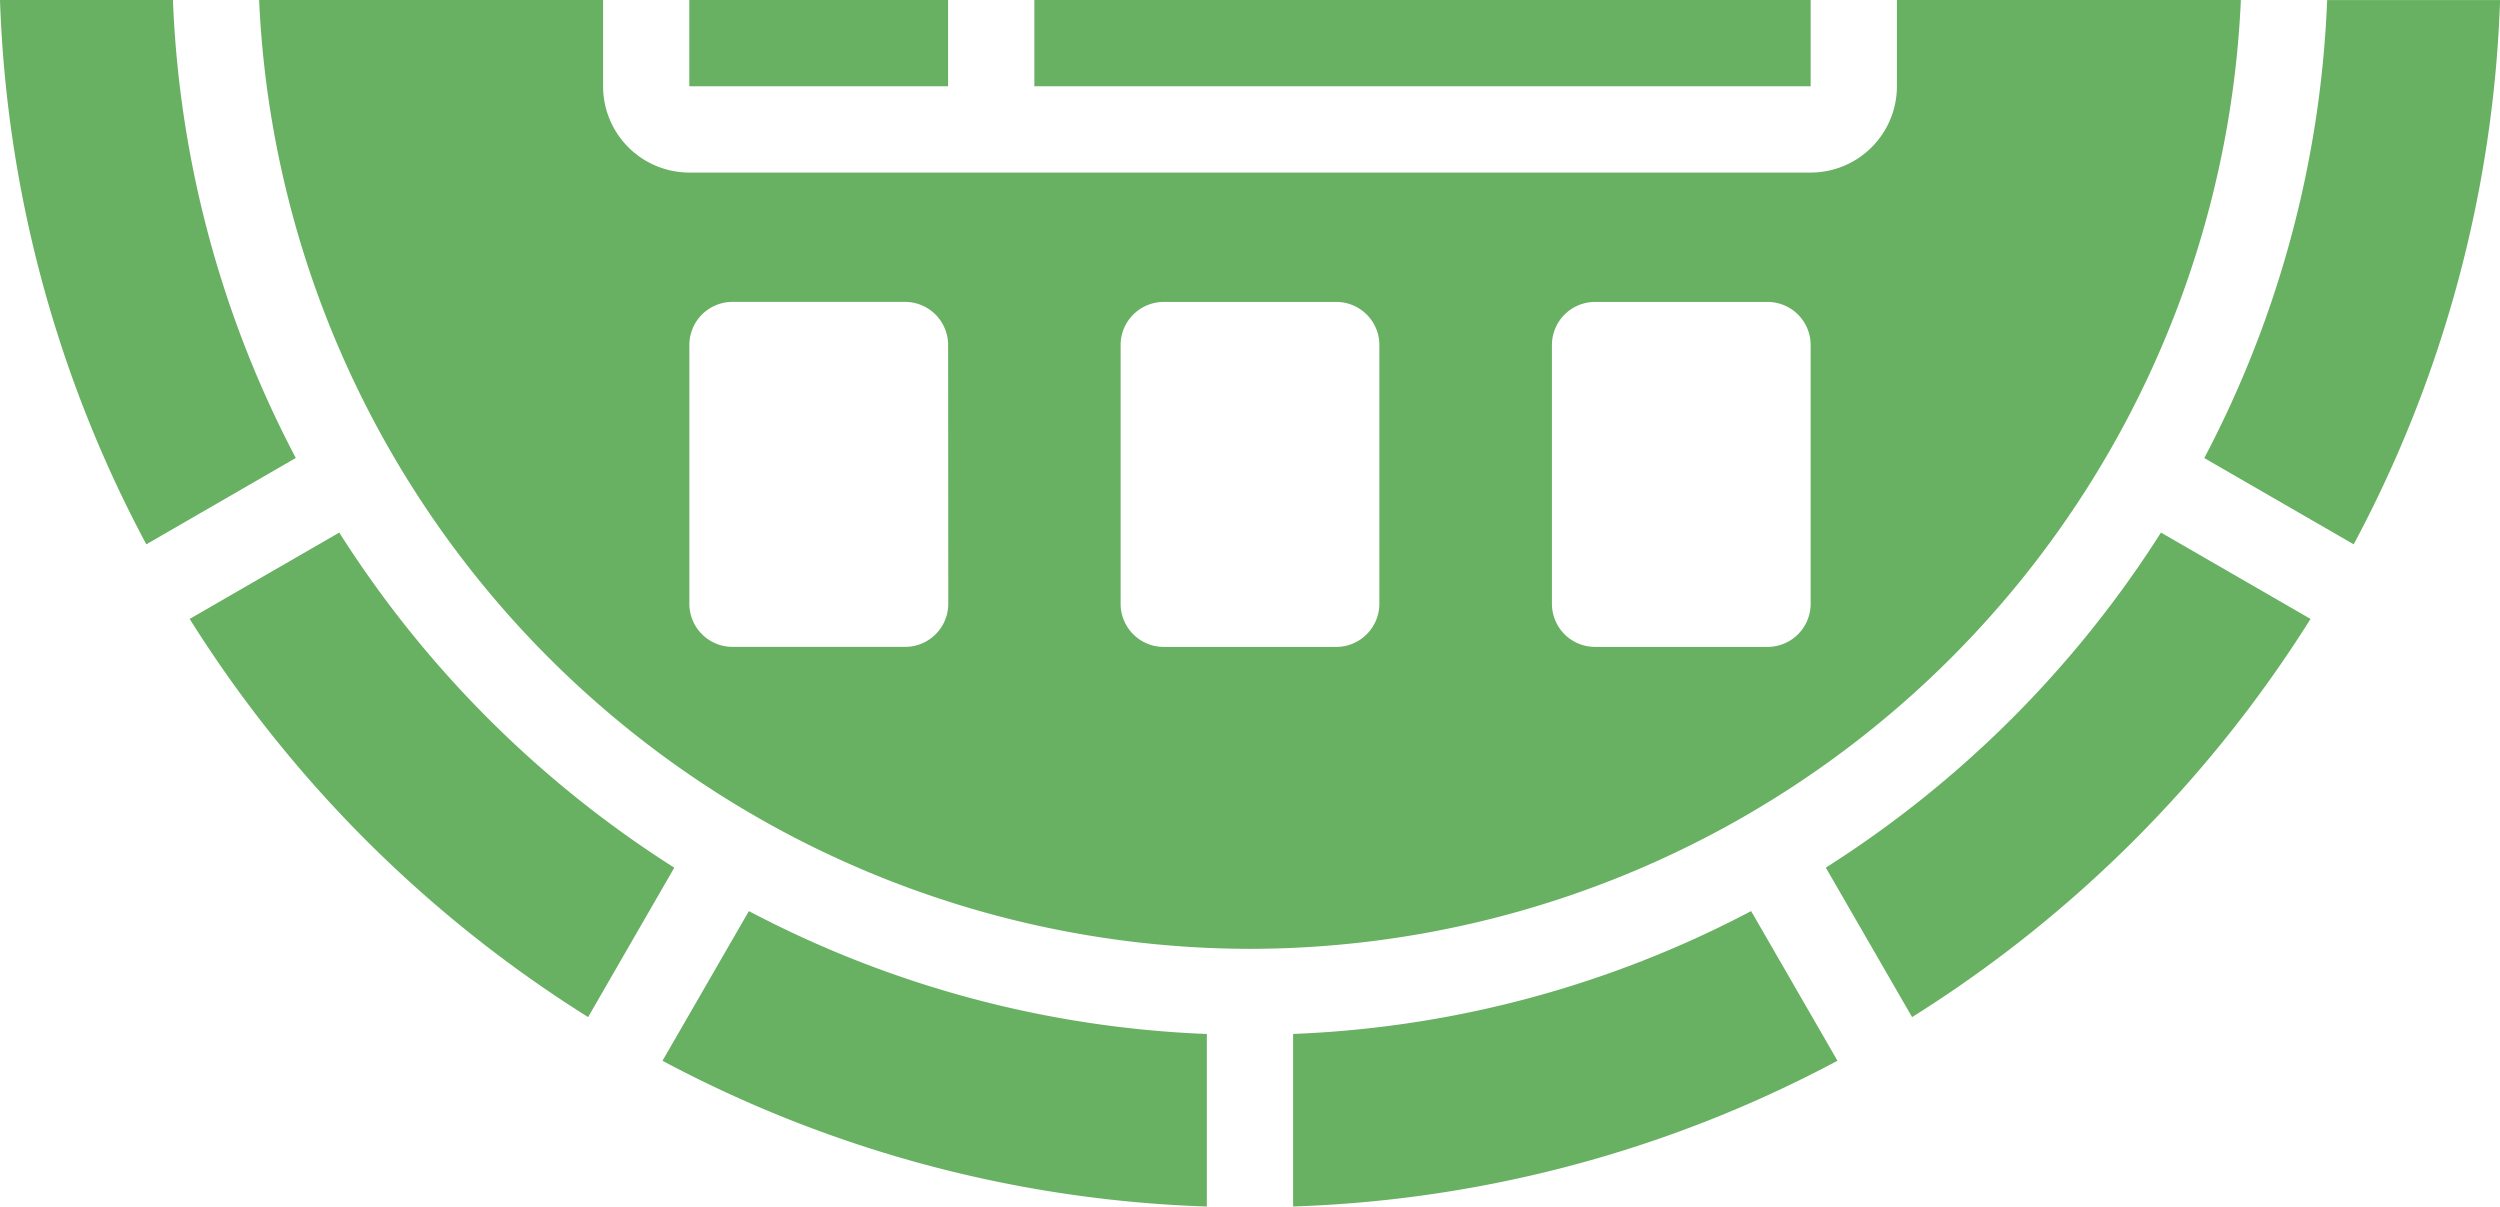 <svg xmlns="http://www.w3.org/2000/svg" width="62.16" height="30" data-name="Group 142"><defs><clipPath id="a"><path fill="#68b062" d="M0 0h62.16v30H0z" data-name="Rectangle 47"/></clipPath></defs><g fill="#68b062" clip-path="url(#a)" data-name="Group 141"><path d="M45.687 26.374a30.878 30.878 0 0 1-13.535 3.624v-4.29a26.621 26.621 0 0 0 11.388-3.055Z" data-name="Path 163"/><path d="m53.73 13.242 3.719 2.147a31.338 31.338 0 0 1-9.907 9.9l-2.145-3.716a27.016 27.016 0 0 0 8.333-8.331Z" data-name="Path 164"/><path d="M30.007 25.709v4.29a30.892 30.892 0 0 1-13.535-3.624l2.148-3.721a26.644 26.644 0 0 0 11.387 3.055Z" data-name="Path 165"/><path d="m16.764 21.576-2.141 3.713a31.326 31.326 0 0 1-9.907-9.9l3.719-2.147a26.989 26.989 0 0 0 8.333 8.334" data-name="Path 166"/><path d="M25.718 0H45.02v2.145H25.718z" data-name="Rectangle 45"/><path d="m58.522 13.534-3.715-2.145A26.614 26.614 0 0 0 57.862.002h4.3a30.872 30.872 0 0 1-3.64 13.532Z" data-name="Path 167"/><path d="M3.638 13.534A30.872 30.872 0 0 1 0 0h4.3a26.614 26.614 0 0 0 3.055 11.387Z" data-name="Path 168"/><path d="M31.08 23.592A24.692 24.692 0 0 1 6.443 0h8.552v2.146a2.147 2.147 0 0 0 2.145 2.145h27.881a2.147 2.147 0 0 0 2.144-2.145V0h8.552A24.692 24.692 0 0 1 31.08 23.592ZM23.574 8.579a1.073 1.073 0 0 0-1.068-1.073h-4.294a1.073 1.073 0 0 0-1.072 1.072v6.434a1.073 1.073 0 0 0 1.072 1.072h4.294a1.073 1.073 0 0 0 1.072-1.072Zm10.723 0a1.073 1.073 0 0 0-1.072-1.072h-4.29a1.073 1.073 0 0 0-1.072 1.072v6.434a1.073 1.073 0 0 0 1.072 1.072h4.289a1.073 1.073 0 0 0 1.072-1.072Zm10.723 0a1.073 1.073 0 0 0-1.072-1.072h-4.289a1.073 1.073 0 0 0-1.072 1.072v6.434a1.073 1.073 0 0 0 1.072 1.072h4.289a1.073 1.073 0 0 0 1.072-1.072Z" data-name="Path 169"/><path d="M17.139 0h6.434v2.145h-6.434z" data-name="Rectangle 46"/></g></svg>